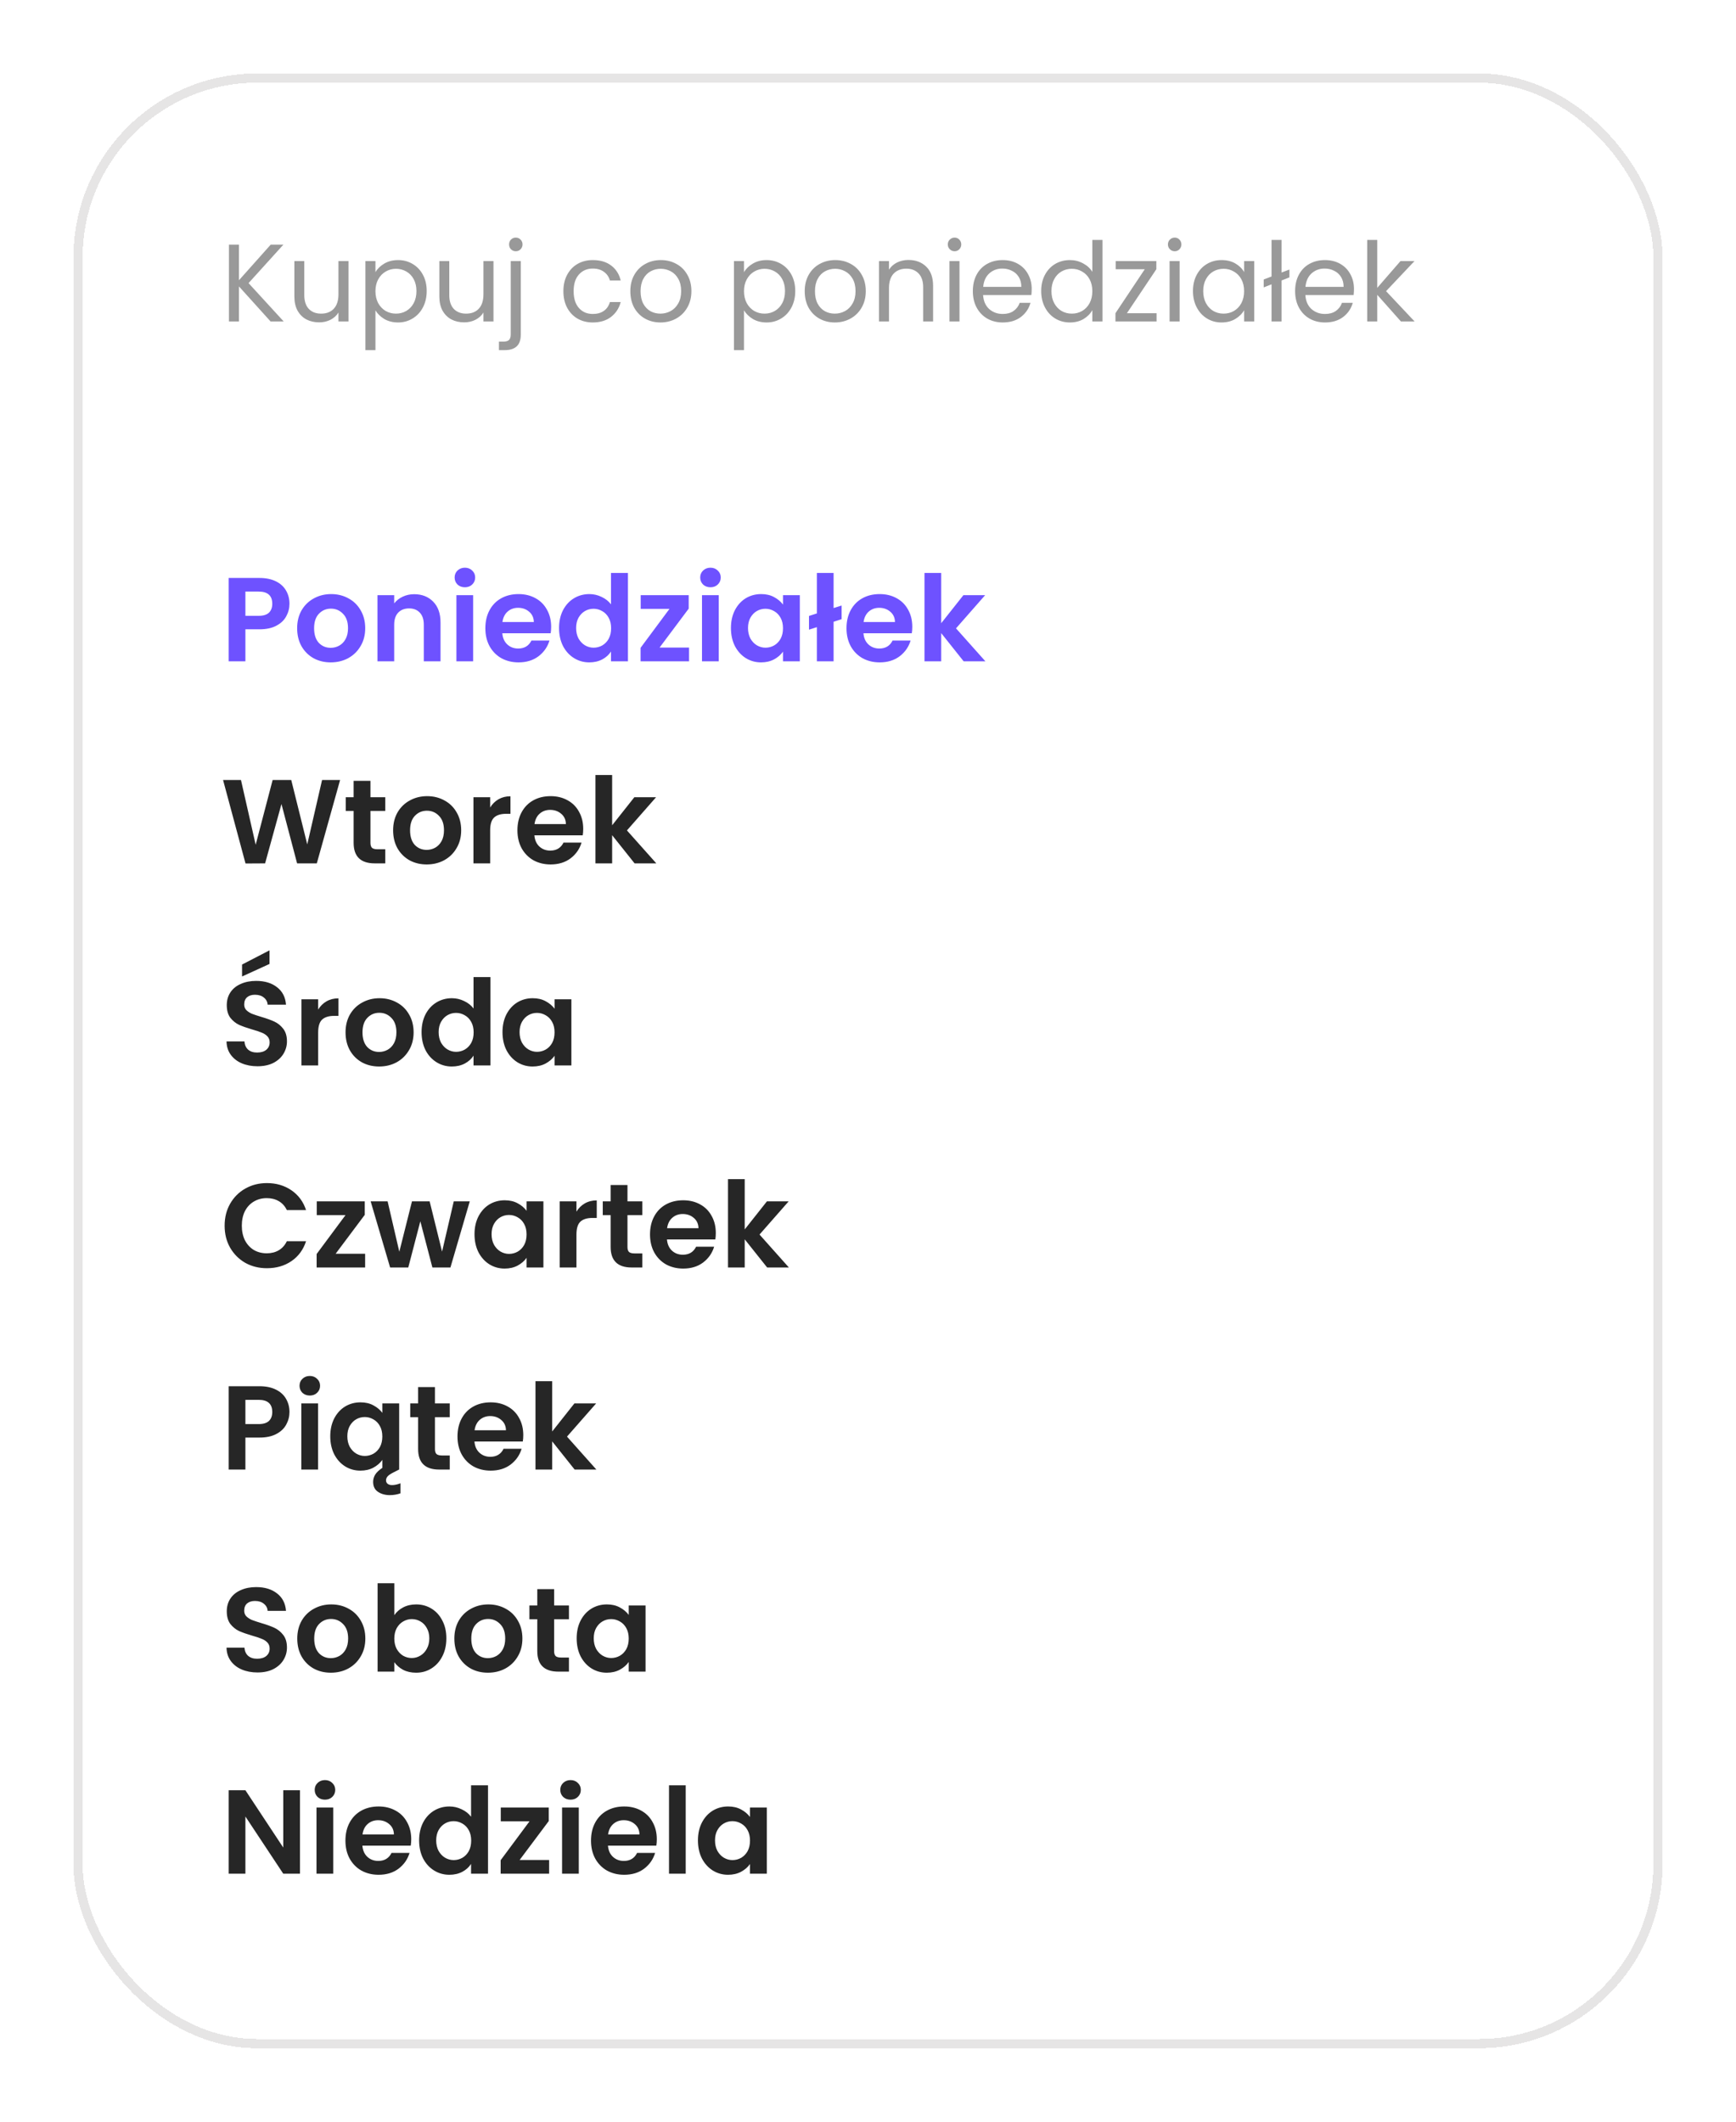 <svg width="189" height="231" viewBox="0 0 189 231" fill="none" xmlns="http://www.w3.org/2000/svg">
<g filter="url(#filter0_d_7185_21671)">
<rect x="8" y="4" width="173" height="215" rx="20" fill="white" shape-rendering="crispEdges"/>
<rect x="8.5" y="4.5" width="172" height="214" rx="19.5" stroke="#E6E5E5" shape-rendering="crispEdges"/>
<path d="M29.46 31L26.016 27.184V31H24.924V22.636H26.016V26.512L29.472 22.636H30.852L27.06 26.824L30.888 31H29.46ZM37.94 24.424V31H36.848V30.028C36.64 30.364 36.348 30.628 35.972 30.82C35.604 31.004 35.196 31.096 34.748 31.096C34.236 31.096 33.776 30.992 33.368 30.784C32.96 30.568 32.636 30.248 32.396 29.824C32.164 29.4 32.048 28.884 32.048 28.276V24.424H33.128V28.132C33.128 28.78 33.292 29.28 33.62 29.632C33.948 29.976 34.396 30.148 34.964 30.148C35.548 30.148 36.008 29.968 36.344 29.608C36.68 29.248 36.848 28.724 36.848 28.036V24.424H37.94ZM40.875 25.636C41.091 25.26 41.411 24.948 41.835 24.7C42.267 24.444 42.767 24.316 43.335 24.316C43.919 24.316 44.447 24.456 44.919 24.736C45.399 25.016 45.775 25.412 46.047 25.924C46.319 26.428 46.455 27.016 46.455 27.688C46.455 28.352 46.319 28.944 46.047 29.464C45.775 29.984 45.399 30.388 44.919 30.676C44.447 30.964 43.919 31.108 43.335 31.108C42.775 31.108 42.279 30.984 41.847 30.736C41.423 30.48 41.099 30.164 40.875 29.788V34.12H39.783V24.424H40.875V25.636ZM45.339 27.688C45.339 27.192 45.239 26.76 45.039 26.392C44.839 26.024 44.567 25.744 44.223 25.552C43.887 25.36 43.515 25.264 43.107 25.264C42.707 25.264 42.335 25.364 41.991 25.564C41.655 25.756 41.383 26.04 41.175 26.416C40.975 26.784 40.875 27.212 40.875 27.7C40.875 28.196 40.975 28.632 41.175 29.008C41.383 29.376 41.655 29.66 41.991 29.86C42.335 30.052 42.707 30.148 43.107 30.148C43.515 30.148 43.887 30.052 44.223 29.86C44.567 29.66 44.839 29.376 45.039 29.008C45.239 28.632 45.339 28.192 45.339 27.688ZM53.725 24.424V31H52.633V30.028C52.425 30.364 52.133 30.628 51.757 30.82C51.389 31.004 50.981 31.096 50.533 31.096C50.021 31.096 49.561 30.992 49.153 30.784C48.745 30.568 48.421 30.248 48.181 29.824C47.949 29.4 47.833 28.884 47.833 28.276V24.424H48.913V28.132C48.913 28.78 49.077 29.28 49.405 29.632C49.733 29.976 50.181 30.148 50.749 30.148C51.333 30.148 51.793 29.968 52.129 29.608C52.465 29.248 52.633 28.724 52.633 28.036V24.424H53.725ZM56.157 23.356C55.949 23.356 55.773 23.284 55.629 23.14C55.492 22.996 55.425 22.82 55.425 22.612C55.425 22.404 55.492 22.228 55.629 22.084C55.773 21.94 55.949 21.868 56.157 21.868C56.364 21.868 56.536 21.94 56.672 22.084C56.816 22.228 56.889 22.404 56.889 22.612C56.889 22.82 56.816 22.996 56.672 23.14C56.536 23.284 56.364 23.356 56.157 23.356ZM56.697 32.428C56.697 33.012 56.548 33.44 56.252 33.712C55.956 33.984 55.525 34.12 54.956 34.12H54.321V33.196H54.776C55.081 33.196 55.292 33.136 55.413 33.016C55.541 32.896 55.605 32.692 55.605 32.404V24.424H56.697V32.428ZM61.336 27.7C61.336 27.02 61.472 26.428 61.744 25.924C62.016 25.412 62.392 25.016 62.872 24.736C63.36 24.456 63.916 24.316 64.54 24.316C65.348 24.316 66.012 24.512 66.532 24.904C67.06 25.296 67.408 25.84 67.576 26.536H66.4C66.288 26.136 66.068 25.82 65.74 25.588C65.42 25.356 65.02 25.24 64.54 25.24C63.916 25.24 63.412 25.456 63.028 25.888C62.644 26.312 62.452 26.916 62.452 27.7C62.452 28.492 62.644 29.104 63.028 29.536C63.412 29.968 63.916 30.184 64.54 30.184C65.02 30.184 65.42 30.072 65.74 29.848C66.06 29.624 66.28 29.304 66.4 28.888H67.576C67.4 29.56 67.048 30.1 66.52 30.508C65.992 30.908 65.332 31.108 64.54 31.108C63.916 31.108 63.36 30.968 62.872 30.688C62.392 30.408 62.016 30.012 61.744 29.5C61.472 28.988 61.336 28.388 61.336 27.7ZM71.901 31.108C71.285 31.108 70.725 30.968 70.221 30.688C69.725 30.408 69.333 30.012 69.045 29.5C68.765 28.98 68.625 28.38 68.625 27.7C68.625 27.028 68.769 26.436 69.057 25.924C69.353 25.404 69.753 25.008 70.257 24.736C70.761 24.456 71.325 24.316 71.949 24.316C72.573 24.316 73.137 24.456 73.641 24.736C74.145 25.008 74.541 25.4 74.829 25.912C75.125 26.424 75.273 27.02 75.273 27.7C75.273 28.38 75.121 28.98 74.817 29.5C74.521 30.012 74.117 30.408 73.605 30.688C73.093 30.968 72.525 31.108 71.901 31.108ZM71.901 30.148C72.293 30.148 72.661 30.056 73.005 29.872C73.349 29.688 73.625 29.412 73.833 29.044C74.049 28.676 74.157 28.228 74.157 27.7C74.157 27.172 74.053 26.724 73.845 26.356C73.637 25.988 73.365 25.716 73.029 25.54C72.693 25.356 72.329 25.264 71.937 25.264C71.537 25.264 71.169 25.356 70.833 25.54C70.505 25.716 70.241 25.988 70.041 26.356C69.841 26.724 69.741 27.172 69.741 27.7C69.741 28.236 69.837 28.688 70.029 29.056C70.229 29.424 70.493 29.7 70.821 29.884C71.149 30.06 71.509 30.148 71.901 30.148ZM81 25.636C81.216 25.26 81.536 24.948 81.96 24.7C82.392 24.444 82.892 24.316 83.46 24.316C84.044 24.316 84.572 24.456 85.044 24.736C85.524 25.016 85.9 25.412 86.172 25.924C86.444 26.428 86.58 27.016 86.58 27.688C86.58 28.352 86.444 28.944 86.172 29.464C85.9 29.984 85.524 30.388 85.044 30.676C84.572 30.964 84.044 31.108 83.46 31.108C82.9 31.108 82.404 30.984 81.972 30.736C81.548 30.48 81.224 30.164 81 29.788V34.12H79.908V24.424H81V25.636ZM85.464 27.688C85.464 27.192 85.364 26.76 85.164 26.392C84.964 26.024 84.692 25.744 84.348 25.552C84.012 25.36 83.64 25.264 83.232 25.264C82.832 25.264 82.46 25.364 82.116 25.564C81.78 25.756 81.508 26.04 81.3 26.416C81.1 26.784 81 27.212 81 27.7C81 28.196 81.1 28.632 81.3 29.008C81.508 29.376 81.78 29.66 82.116 29.86C82.46 30.052 82.832 30.148 83.232 30.148C83.64 30.148 84.012 30.052 84.348 29.86C84.692 29.66 84.964 29.376 85.164 29.008C85.364 28.632 85.464 28.192 85.464 27.688ZM90.886 31.108C90.27 31.108 89.71 30.968 89.206 30.688C88.71 30.408 88.318 30.012 88.03 29.5C87.75 28.98 87.61 28.38 87.61 27.7C87.61 27.028 87.754 26.436 88.042 25.924C88.338 25.404 88.738 25.008 89.242 24.736C89.746 24.456 90.31 24.316 90.934 24.316C91.558 24.316 92.122 24.456 92.626 24.736C93.13 25.008 93.526 25.4 93.814 25.912C94.11 26.424 94.258 27.02 94.258 27.7C94.258 28.38 94.106 28.98 93.802 29.5C93.506 30.012 93.102 30.408 92.59 30.688C92.078 30.968 91.51 31.108 90.886 31.108ZM90.886 30.148C91.278 30.148 91.646 30.056 91.99 29.872C92.334 29.688 92.61 29.412 92.818 29.044C93.034 28.676 93.142 28.228 93.142 27.7C93.142 27.172 93.038 26.724 92.83 26.356C92.622 25.988 92.35 25.716 92.014 25.54C91.678 25.356 91.314 25.264 90.922 25.264C90.522 25.264 90.154 25.356 89.818 25.54C89.49 25.716 89.226 25.988 89.026 26.356C88.826 26.724 88.726 27.172 88.726 27.7C88.726 28.236 88.822 28.688 89.014 29.056C89.214 29.424 89.478 29.7 89.806 29.884C90.134 30.06 90.494 30.148 90.886 30.148ZM98.897 24.304C99.698 24.304 100.346 24.548 100.842 25.036C101.338 25.516 101.586 26.212 101.586 27.124V31H100.506V27.28C100.506 26.624 100.342 26.124 100.014 25.78C99.686 25.428 99.237 25.252 98.669 25.252C98.094 25.252 97.633 25.432 97.29 25.792C96.954 26.152 96.785 26.676 96.785 27.364V31H95.694V24.424H96.785V25.36C97.001 25.024 97.293 24.764 97.662 24.58C98.037 24.396 98.45 24.304 98.897 24.304ZM103.933 23.356C103.725 23.356 103.549 23.284 103.405 23.14C103.261 22.996 103.189 22.82 103.189 22.612C103.189 22.404 103.261 22.228 103.405 22.084C103.549 21.94 103.725 21.868 103.933 21.868C104.133 21.868 104.301 21.94 104.437 22.084C104.581 22.228 104.653 22.404 104.653 22.612C104.653 22.82 104.581 22.996 104.437 23.14C104.301 23.284 104.133 23.356 103.933 23.356ZM104.461 24.424V31H103.369V24.424H104.461ZM112.322 27.46C112.322 27.668 112.31 27.888 112.286 28.12H107.03C107.07 28.768 107.29 29.276 107.69 29.644C108.098 30.004 108.59 30.184 109.166 30.184C109.638 30.184 110.03 30.076 110.342 29.86C110.662 29.636 110.886 29.34 111.014 28.972H112.19C112.014 29.604 111.662 30.12 111.134 30.52C110.606 30.912 109.95 31.108 109.166 31.108C108.542 31.108 107.982 30.968 107.486 30.688C106.998 30.408 106.614 30.012 106.334 29.5C106.054 28.98 105.914 28.38 105.914 27.7C105.914 27.02 106.05 26.424 106.322 25.912C106.594 25.4 106.974 25.008 107.462 24.736C107.958 24.456 108.526 24.316 109.166 24.316C109.79 24.316 110.342 24.452 110.822 24.724C111.302 24.996 111.67 25.372 111.926 25.852C112.19 26.324 112.322 26.86 112.322 27.46ZM111.194 27.232C111.194 26.816 111.102 26.46 110.918 26.164C110.734 25.86 110.482 25.632 110.162 25.48C109.85 25.32 109.502 25.24 109.118 25.24C108.566 25.24 108.094 25.416 107.702 25.768C107.318 26.12 107.098 26.608 107.042 27.232H111.194ZM113.356 27.688C113.356 27.016 113.492 26.428 113.764 25.924C114.036 25.412 114.408 25.016 114.88 24.736C115.36 24.456 115.896 24.316 116.488 24.316C117 24.316 117.476 24.436 117.916 24.676C118.356 24.908 118.692 25.216 118.924 25.6V22.12H120.028V31H118.924V29.764C118.708 30.156 118.388 30.48 117.964 30.736C117.54 30.984 117.044 31.108 116.476 31.108C115.892 31.108 115.36 30.964 114.88 30.676C114.408 30.388 114.036 29.984 113.764 29.464C113.492 28.944 113.356 28.352 113.356 27.688ZM118.924 27.7C118.924 27.204 118.824 26.772 118.624 26.404C118.424 26.036 118.152 25.756 117.808 25.564C117.472 25.364 117.1 25.264 116.692 25.264C116.284 25.264 115.912 25.36 115.576 25.552C115.24 25.744 114.972 26.024 114.772 26.392C114.572 26.76 114.472 27.192 114.472 27.688C114.472 28.192 114.572 28.632 114.772 29.008C114.972 29.376 115.24 29.66 115.576 29.86C115.912 30.052 116.284 30.148 116.692 30.148C117.1 30.148 117.472 30.052 117.808 29.86C118.152 29.66 118.424 29.376 118.624 29.008C118.824 28.632 118.924 28.196 118.924 27.7ZM122.689 30.1H125.917V31H121.441V30.1L124.633 25.312H121.465V24.424H125.893V25.312L122.689 30.1ZM127.898 23.356C127.69 23.356 127.514 23.284 127.37 23.14C127.226 22.996 127.154 22.82 127.154 22.612C127.154 22.404 127.226 22.228 127.37 22.084C127.514 21.94 127.69 21.868 127.898 21.868C128.098 21.868 128.266 21.94 128.402 22.084C128.546 22.228 128.618 22.404 128.618 22.612C128.618 22.82 128.546 22.996 128.402 23.14C128.266 23.284 128.098 23.356 127.898 23.356ZM128.426 24.424V31H127.334V24.424H128.426ZM129.879 27.688C129.879 27.016 130.015 26.428 130.287 25.924C130.559 25.412 130.931 25.016 131.403 24.736C131.883 24.456 132.415 24.316 132.999 24.316C133.575 24.316 134.075 24.44 134.499 24.688C134.923 24.936 135.239 25.248 135.447 25.624V24.424H136.551V31H135.447V29.776C135.231 30.16 134.907 30.48 134.475 30.736C134.051 30.984 133.555 31.108 132.987 31.108C132.403 31.108 131.875 30.964 131.403 30.676C130.931 30.388 130.559 29.984 130.287 29.464C130.015 28.944 129.879 28.352 129.879 27.688ZM135.447 27.7C135.447 27.204 135.347 26.772 135.147 26.404C134.947 26.036 134.675 25.756 134.331 25.564C133.995 25.364 133.623 25.264 133.215 25.264C132.807 25.264 132.435 25.36 132.099 25.552C131.763 25.744 131.495 26.024 131.295 26.392C131.095 26.76 130.995 27.192 130.995 27.688C130.995 28.192 131.095 28.632 131.295 29.008C131.495 29.376 131.763 29.66 132.099 29.86C132.435 30.052 132.807 30.148 133.215 30.148C133.623 30.148 133.995 30.052 134.331 29.86C134.675 29.66 134.947 29.376 135.147 29.008C135.347 28.632 135.447 28.196 135.447 27.7ZM140.377 26.2L139.525 26.536V31H138.433V26.956L137.581 27.292V26.428L138.433 26.104V22.12H139.525V25.672L140.377 25.348V26.2ZM147.408 27.46C147.408 27.668 147.396 27.888 147.372 28.12H142.116C142.156 28.768 142.376 29.276 142.776 29.644C143.184 30.004 143.676 30.184 144.252 30.184C144.724 30.184 145.116 30.076 145.428 29.86C145.748 29.636 145.972 29.34 146.1 28.972H147.276C147.1 29.604 146.748 30.12 146.22 30.52C145.692 30.912 145.036 31.108 144.252 31.108C143.628 31.108 143.068 30.968 142.572 30.688C142.084 30.408 141.7 30.012 141.42 29.5C141.14 28.98 141 28.38 141 27.7C141 27.02 141.136 26.424 141.408 25.912C141.68 25.4 142.06 25.008 142.548 24.736C143.044 24.456 143.612 24.316 144.252 24.316C144.876 24.316 145.428 24.452 145.908 24.724C146.388 24.996 146.756 25.372 147.012 25.852C147.276 26.324 147.408 26.86 147.408 27.46ZM146.28 27.232C146.28 26.816 146.188 26.46 146.004 26.164C145.82 25.86 145.568 25.632 145.248 25.48C144.936 25.32 144.588 25.24 144.204 25.24C143.652 25.24 143.18 25.416 142.788 25.768C142.404 26.12 142.184 26.608 142.128 27.232H146.28ZM152.522 31L149.942 28.096V31H148.85V22.12H149.942V27.34L152.474 24.424H153.998L150.902 27.7L154.01 31H152.522Z" fill="#999999"/>
<path d="M31.514 61.734C31.514 62.219 31.397 62.674 31.163 63.099C30.938 63.524 30.578 63.866 30.084 64.126C29.599 64.386 28.983 64.516 28.238 64.516H26.717V68H24.897V58.926H28.238C28.94 58.926 29.538 59.047 30.032 59.29C30.526 59.533 30.894 59.866 31.137 60.291C31.388 60.716 31.514 61.197 31.514 61.734ZM28.16 63.047C28.663 63.047 29.035 62.934 29.278 62.709C29.521 62.475 29.642 62.15 29.642 61.734C29.642 60.85 29.148 60.408 28.16 60.408H26.717V63.047H28.16ZM36.004 68.117C35.311 68.117 34.687 67.965 34.132 67.662C33.578 67.35 33.14 66.912 32.819 66.349C32.507 65.786 32.351 65.136 32.351 64.399C32.351 63.662 32.511 63.012 32.832 62.449C33.161 61.886 33.608 61.452 34.171 61.149C34.734 60.837 35.363 60.681 36.056 60.681C36.749 60.681 37.378 60.837 37.941 61.149C38.505 61.452 38.947 61.886 39.267 62.449C39.596 63.012 39.761 63.662 39.761 64.399C39.761 65.136 39.592 65.786 39.254 66.349C38.925 66.912 38.474 67.35 37.902 67.662C37.339 67.965 36.706 68.117 36.004 68.117ZM36.004 66.531C36.334 66.531 36.641 66.453 36.927 66.297C37.222 66.132 37.456 65.89 37.629 65.569C37.803 65.248 37.889 64.858 37.889 64.399C37.889 63.714 37.707 63.19 37.343 62.826C36.988 62.453 36.55 62.267 36.03 62.267C35.51 62.267 35.072 62.453 34.717 62.826C34.37 63.19 34.197 63.714 34.197 64.399C34.197 65.084 34.366 65.612 34.704 65.985C35.051 66.349 35.484 66.531 36.004 66.531ZM45.087 60.694C45.945 60.694 46.639 60.967 47.167 61.513C47.696 62.05 47.96 62.804 47.96 63.775V68H46.14V64.022C46.14 63.45 45.997 63.012 45.711 62.709C45.425 62.397 45.035 62.241 44.541 62.241C44.039 62.241 43.64 62.397 43.345 62.709C43.059 63.012 42.916 63.45 42.916 64.022V68H41.096V60.798H42.916V61.695C43.159 61.383 43.467 61.14 43.839 60.967C44.221 60.785 44.637 60.694 45.087 60.694ZM50.614 59.94C50.293 59.94 50.025 59.84 49.808 59.641C49.6 59.433 49.496 59.177 49.496 58.874C49.496 58.571 49.6 58.319 49.808 58.12C50.025 57.912 50.293 57.808 50.614 57.808C50.935 57.808 51.199 57.912 51.407 58.12C51.624 58.319 51.732 58.571 51.732 58.874C51.732 59.177 51.624 59.433 51.407 59.641C51.199 59.84 50.935 59.94 50.614 59.94ZM51.511 60.798V68H49.691V60.798H51.511ZM60.004 64.243C60.004 64.503 59.987 64.737 59.952 64.945H54.687C54.73 65.465 54.912 65.872 55.233 66.167C55.554 66.462 55.948 66.609 56.416 66.609C57.092 66.609 57.573 66.319 57.859 65.738H59.822C59.614 66.431 59.215 67.003 58.626 67.454C58.037 67.896 57.313 68.117 56.455 68.117C55.762 68.117 55.138 67.965 54.583 67.662C54.037 67.35 53.608 66.912 53.296 66.349C52.993 65.786 52.841 65.136 52.841 64.399C52.841 63.654 52.993 62.999 53.296 62.436C53.599 61.873 54.024 61.439 54.57 61.136C55.116 60.833 55.744 60.681 56.455 60.681C57.14 60.681 57.751 60.828 58.288 61.123C58.834 61.418 59.254 61.838 59.549 62.384C59.852 62.921 60.004 63.541 60.004 64.243ZM58.119 63.723C58.11 63.255 57.941 62.882 57.612 62.605C57.283 62.319 56.88 62.176 56.403 62.176C55.952 62.176 55.571 62.315 55.259 62.592C54.956 62.861 54.769 63.238 54.7 63.723H58.119ZM60.864 64.373C60.864 63.645 61.008 62.999 61.294 62.436C61.588 61.873 61.987 61.439 62.489 61.136C62.992 60.833 63.551 60.681 64.166 60.681C64.635 60.681 65.081 60.785 65.505 60.993C65.93 61.192 66.268 61.461 66.519 61.799V58.38H68.365V68H66.519V66.934C66.294 67.289 65.978 67.575 65.57 67.792C65.163 68.009 64.691 68.117 64.153 68.117C63.547 68.117 62.992 67.961 62.489 67.649C61.987 67.337 61.588 66.899 61.294 66.336C61.008 65.764 60.864 65.11 60.864 64.373ZM66.532 64.399C66.532 63.957 66.446 63.58 66.272 63.268C66.099 62.947 65.865 62.705 65.57 62.54C65.276 62.367 64.96 62.28 64.621 62.28C64.284 62.28 63.971 62.362 63.685 62.527C63.4 62.692 63.166 62.934 62.983 63.255C62.81 63.567 62.724 63.94 62.724 64.373C62.724 64.806 62.81 65.188 62.983 65.517C63.166 65.838 63.4 66.085 63.685 66.258C63.98 66.431 64.292 66.518 64.621 66.518C64.96 66.518 65.276 66.436 65.57 66.271C65.865 66.098 66.099 65.855 66.272 65.543C66.446 65.222 66.532 64.841 66.532 64.399ZM71.807 66.505H75.018V68H69.74V66.531L72.886 62.293H69.753V60.798H74.979V62.267L71.807 66.505ZM77.35 59.94C77.03 59.94 76.761 59.84 76.544 59.641C76.336 59.433 76.232 59.177 76.232 58.874C76.232 58.571 76.336 58.319 76.544 58.12C76.761 57.912 77.03 57.808 77.35 57.808C77.671 57.808 77.935 57.912 78.143 58.12C78.36 58.319 78.468 58.571 78.468 58.874C78.468 59.177 78.36 59.433 78.143 59.641C77.935 59.84 77.671 59.94 77.35 59.94ZM78.247 60.798V68H76.427V60.798H78.247ZM79.577 64.373C79.577 63.645 79.72 62.999 80.006 62.436C80.301 61.873 80.695 61.439 81.189 61.136C81.692 60.833 82.251 60.681 82.866 60.681C83.404 60.681 83.872 60.789 84.27 61.006C84.678 61.223 85.003 61.496 85.245 61.825V60.798H87.078V68H85.245V66.947C85.011 67.285 84.686 67.567 84.27 67.792C83.863 68.009 83.391 68.117 82.853 68.117C82.247 68.117 81.692 67.961 81.189 67.649C80.695 67.337 80.301 66.899 80.006 66.336C79.72 65.764 79.577 65.11 79.577 64.373ZM85.245 64.399C85.245 63.957 85.159 63.58 84.985 63.268C84.812 62.947 84.578 62.705 84.283 62.54C83.989 62.367 83.672 62.28 83.334 62.28C82.996 62.28 82.684 62.362 82.398 62.527C82.112 62.692 81.878 62.934 81.696 63.255C81.523 63.567 81.436 63.94 81.436 64.373C81.436 64.806 81.523 65.188 81.696 65.517C81.878 65.838 82.112 66.085 82.398 66.258C82.693 66.431 83.005 66.518 83.334 66.518C83.672 66.518 83.989 66.436 84.283 66.271C84.578 66.098 84.812 65.855 84.985 65.543C85.159 65.222 85.245 64.841 85.245 64.399ZM91.625 63.411L90.754 63.697V68H88.934V64.282L88.076 64.555V63.06L88.934 62.787V58.38H90.754V62.202L91.625 61.929V63.411ZM99.322 64.243C99.322 64.503 99.304 64.737 99.269 64.945H94.004C94.048 65.465 94.23 65.872 94.55 66.167C94.871 66.462 95.266 66.609 95.734 66.609C96.409 66.609 96.891 66.319 97.177 65.738H99.139C98.931 66.431 98.533 67.003 97.944 67.454C97.354 67.896 96.63 68.117 95.772 68.117C95.079 68.117 94.455 67.965 93.9 67.662C93.355 67.35 92.925 66.912 92.614 66.349C92.31 65.786 92.159 65.136 92.159 64.399C92.159 63.654 92.31 62.999 92.614 62.436C92.917 61.873 93.341 61.439 93.888 61.136C94.433 60.833 95.062 60.681 95.772 60.681C96.457 60.681 97.068 60.828 97.606 61.123C98.151 61.418 98.572 61.838 98.867 62.384C99.17 62.921 99.322 63.541 99.322 64.243ZM97.436 63.723C97.428 63.255 97.259 62.882 96.93 62.605C96.6 62.319 96.197 62.176 95.721 62.176C95.27 62.176 94.888 62.315 94.576 62.592C94.273 62.861 94.087 63.238 94.017 63.723H97.436ZM104.914 68L102.47 64.932V68H100.65V58.38H102.47V63.853L104.888 60.798H107.254L104.082 64.412L107.28 68H104.914Z" fill="#6E52FF"/>
<path d="M37.026 80.926L34.491 90H32.346L30.643 83.539L28.862 90L26.73 90.013L24.286 80.926H26.236L27.835 87.972L29.681 80.926H31.709L33.451 87.933L35.063 80.926H37.026ZM40.333 84.293V87.777C40.333 88.02 40.39 88.197 40.502 88.31C40.624 88.414 40.823 88.466 41.1 88.466H41.945V90H40.801C39.267 90 38.5 89.255 38.5 87.764V84.293H37.642V82.798H38.5V81.017H40.333V82.798H41.945V84.293H40.333ZM46.452 90.117C45.759 90.117 45.135 89.965 44.58 89.662C44.026 89.35 43.588 88.912 43.267 88.349C42.955 87.786 42.799 87.136 42.799 86.399C42.799 85.662 42.96 85.012 43.28 84.449C43.61 83.886 44.056 83.452 44.619 83.149C45.183 82.837 45.811 82.681 46.504 82.681C47.198 82.681 47.826 82.837 48.389 83.149C48.953 83.452 49.395 83.886 49.715 84.449C50.045 85.012 50.209 85.662 50.209 86.399C50.209 87.136 50.04 87.786 49.702 88.349C49.373 88.912 48.922 89.35 48.35 89.662C47.787 89.965 47.154 90.117 46.452 90.117ZM46.452 88.531C46.782 88.531 47.089 88.453 47.375 88.297C47.67 88.132 47.904 87.89 48.077 87.569C48.251 87.248 48.337 86.858 48.337 86.399C48.337 85.714 48.155 85.19 47.791 84.826C47.436 84.453 46.998 84.267 46.478 84.267C45.958 84.267 45.521 84.453 45.165 84.826C44.819 85.19 44.645 85.714 44.645 86.399C44.645 87.084 44.814 87.612 45.152 87.985C45.499 88.349 45.932 88.531 46.452 88.531ZM53.364 83.916C53.599 83.535 53.902 83.236 54.275 83.019C54.656 82.802 55.089 82.694 55.575 82.694V84.605H55.093C54.522 84.605 54.088 84.739 53.794 85.008C53.508 85.277 53.364 85.745 53.364 86.412V90H51.544V82.798H53.364V83.916ZM63.495 86.243C63.495 86.503 63.478 86.737 63.443 86.945H58.178C58.222 87.465 58.404 87.872 58.724 88.167C59.045 88.462 59.439 88.609 59.907 88.609C60.583 88.609 61.064 88.319 61.35 87.738H63.313C63.105 88.431 62.707 89.003 62.117 89.454C61.528 89.896 60.804 90.117 59.946 90.117C59.253 90.117 58.629 89.965 58.074 89.662C57.528 89.35 57.099 88.912 56.787 88.349C56.484 87.786 56.332 87.136 56.332 86.399C56.332 85.654 56.484 84.999 56.787 84.436C57.091 83.873 57.515 83.439 58.061 83.136C58.607 82.833 59.236 82.681 59.946 82.681C60.631 82.681 61.242 82.828 61.779 83.123C62.325 83.418 62.746 83.838 63.04 84.384C63.344 84.921 63.495 85.541 63.495 86.243ZM61.61 85.723C61.602 85.255 61.433 84.882 61.103 84.605C60.774 84.319 60.371 84.176 59.894 84.176C59.444 84.176 59.062 84.315 58.75 84.592C58.447 84.861 58.261 85.238 58.191 85.723H61.61ZM69.088 90L66.644 86.932V90H64.824V80.38H66.644V85.853L69.062 82.798H71.428L68.256 86.412L71.454 90H69.088Z" fill="#262626"/>
<path d="M28.03 112.091C27.397 112.091 26.825 111.983 26.314 111.766C25.811 111.549 25.413 111.237 25.118 110.83C24.823 110.423 24.672 109.942 24.663 109.387H26.613C26.639 109.76 26.769 110.054 27.003 110.271C27.246 110.488 27.575 110.596 27.991 110.596C28.416 110.596 28.749 110.496 28.992 110.297C29.235 110.089 29.356 109.82 29.356 109.491C29.356 109.222 29.274 109.001 29.109 108.828C28.944 108.655 28.736 108.52 28.485 108.425C28.242 108.321 27.904 108.208 27.471 108.087C26.882 107.914 26.401 107.745 26.028 107.58C25.664 107.407 25.348 107.151 25.079 106.813C24.819 106.466 24.689 106.007 24.689 105.435C24.689 104.898 24.823 104.43 25.092 104.031C25.361 103.632 25.738 103.329 26.223 103.121C26.708 102.904 27.263 102.796 27.887 102.796C28.823 102.796 29.581 103.026 30.162 103.485C30.751 103.936 31.076 104.568 31.137 105.383H29.135C29.118 105.071 28.983 104.815 28.732 104.616C28.489 104.408 28.164 104.304 27.757 104.304C27.402 104.304 27.116 104.395 26.899 104.577C26.691 104.759 26.587 105.023 26.587 105.37C26.587 105.613 26.665 105.816 26.821 105.981C26.986 106.137 27.185 106.267 27.419 106.371C27.662 106.466 28 106.579 28.433 106.709C29.022 106.882 29.503 107.056 29.876 107.229C30.249 107.402 30.569 107.662 30.838 108.009C31.107 108.356 31.241 108.811 31.241 109.374C31.241 109.859 31.115 110.31 30.864 110.726C30.613 111.142 30.244 111.476 29.759 111.727C29.274 111.97 28.697 112.091 28.03 112.091ZM29.343 100.95L26.353 102.315V101.015L29.343 99.468V100.95ZM34.639 105.916C34.873 105.535 35.176 105.236 35.549 105.019C35.93 104.802 36.364 104.694 36.849 104.694V106.605H36.368C35.796 106.605 35.362 106.739 35.068 107.008C34.782 107.277 34.639 107.745 34.639 108.412V112H32.819V104.798H34.639V105.916ZM41.273 112.117C40.579 112.117 39.955 111.965 39.401 111.662C38.846 111.35 38.408 110.912 38.088 110.349C37.776 109.786 37.62 109.136 37.62 108.399C37.62 107.662 37.78 107.012 38.101 106.449C38.43 105.886 38.876 105.452 39.44 105.149C40.003 104.837 40.631 104.681 41.325 104.681C42.018 104.681 42.646 104.837 43.21 105.149C43.773 105.452 44.215 105.886 44.536 106.449C44.865 107.012 45.03 107.662 45.03 108.399C45.03 109.136 44.861 109.786 44.523 110.349C44.193 110.912 43.743 111.35 43.171 111.662C42.607 111.965 41.975 112.117 41.273 112.117ZM41.273 110.531C41.602 110.531 41.91 110.453 42.196 110.297C42.49 110.132 42.724 109.89 42.898 109.569C43.071 109.248 43.158 108.858 43.158 108.399C43.158 107.714 42.976 107.19 42.612 106.826C42.256 106.453 41.819 106.267 41.299 106.267C40.779 106.267 40.341 106.453 39.986 106.826C39.639 107.19 39.466 107.714 39.466 108.399C39.466 109.084 39.635 109.612 39.973 109.985C40.319 110.349 40.753 110.531 41.273 110.531ZM45.897 108.373C45.897 107.645 46.04 106.999 46.326 106.436C46.62 105.873 47.019 105.439 47.522 105.136C48.024 104.833 48.583 104.681 49.199 104.681C49.667 104.681 50.113 104.785 50.538 104.993C50.962 105.192 51.3 105.461 51.552 105.799V102.38H53.398V112H51.552V110.934C51.326 111.289 51.01 111.575 50.603 111.792C50.195 112.009 49.723 112.117 49.186 112.117C48.579 112.117 48.024 111.961 47.522 111.649C47.019 111.337 46.62 110.899 46.326 110.336C46.04 109.764 45.897 109.11 45.897 108.373ZM51.565 108.399C51.565 107.957 51.478 107.58 51.305 107.268C51.131 106.947 50.897 106.705 50.603 106.54C50.308 106.367 49.992 106.28 49.654 106.28C49.316 106.28 49.004 106.362 48.718 106.527C48.432 106.692 48.198 106.934 48.016 107.255C47.842 107.567 47.756 107.94 47.756 108.373C47.756 108.806 47.842 109.188 48.016 109.517C48.198 109.838 48.432 110.085 48.718 110.258C49.012 110.431 49.324 110.518 49.654 110.518C49.992 110.518 50.308 110.436 50.603 110.271C50.897 110.098 51.131 109.855 51.305 109.543C51.478 109.222 51.565 108.841 51.565 108.399ZM54.707 108.373C54.707 107.645 54.85 106.999 55.136 106.436C55.431 105.873 55.825 105.439 56.319 105.136C56.822 104.833 57.381 104.681 57.996 104.681C58.534 104.681 59.002 104.789 59.4 105.006C59.808 105.223 60.133 105.496 60.375 105.825V104.798H62.208V112H60.375V110.947C60.141 111.285 59.816 111.567 59.4 111.792C58.993 112.009 58.521 112.117 57.983 112.117C57.377 112.117 56.822 111.961 56.319 111.649C55.825 111.337 55.431 110.899 55.136 110.336C54.85 109.764 54.707 109.11 54.707 108.373ZM60.375 108.399C60.375 107.957 60.289 107.58 60.115 107.268C59.942 106.947 59.708 106.705 59.413 106.54C59.119 106.367 58.802 106.28 58.464 106.28C58.126 106.28 57.814 106.362 57.528 106.527C57.242 106.692 57.008 106.934 56.826 107.255C56.653 107.567 56.566 107.94 56.566 108.373C56.566 108.806 56.653 109.188 56.826 109.517C57.008 109.838 57.242 110.085 57.528 110.258C57.823 110.431 58.135 110.518 58.464 110.518C58.802 110.518 59.119 110.436 59.413 110.271C59.708 110.098 59.942 109.855 60.115 109.543C60.289 109.222 60.375 108.841 60.375 108.399Z" fill="#262626"/>
<path d="M24.455 129.45C24.455 128.557 24.654 127.76 25.053 127.058C25.46 126.347 26.011 125.797 26.704 125.407C27.406 125.008 28.19 124.809 29.057 124.809C30.071 124.809 30.959 125.069 31.722 125.589C32.485 126.109 33.018 126.828 33.321 127.747H31.228C31.02 127.314 30.725 126.989 30.344 126.772C29.971 126.555 29.538 126.447 29.044 126.447C28.515 126.447 28.043 126.573 27.627 126.824C27.22 127.067 26.899 127.413 26.665 127.864C26.44 128.315 26.327 128.843 26.327 129.45C26.327 130.048 26.44 130.577 26.665 131.036C26.899 131.487 27.22 131.838 27.627 132.089C28.043 132.332 28.515 132.453 29.044 132.453C29.538 132.453 29.971 132.345 30.344 132.128C30.725 131.903 31.02 131.573 31.228 131.14H33.321C33.018 132.067 32.485 132.791 31.722 133.311C30.968 133.822 30.08 134.078 29.057 134.078C28.19 134.078 27.406 133.883 26.704 133.493C26.011 133.094 25.46 132.544 25.053 131.842C24.654 131.14 24.455 130.343 24.455 129.45ZM36.539 132.505H39.751V134H34.472V132.531L37.618 128.293H34.486V126.798H39.712V128.267L36.539 132.505ZM51.144 126.798L49.038 134H47.075L45.762 128.969L44.449 134H42.473L40.354 126.798H42.2L43.474 132.284L44.852 126.798H46.776L48.128 132.271L49.402 126.798H51.144ZM51.66 130.373C51.66 129.645 51.803 128.999 52.089 128.436C52.384 127.873 52.778 127.439 53.272 127.136C53.775 126.833 54.334 126.681 54.949 126.681C55.487 126.681 55.955 126.789 56.353 127.006C56.761 127.223 57.086 127.496 57.328 127.825V126.798H59.161V134H57.328V132.947C57.094 133.285 56.769 133.567 56.353 133.792C55.946 134.009 55.474 134.117 54.936 134.117C54.33 134.117 53.775 133.961 53.272 133.649C52.778 133.337 52.384 132.899 52.089 132.336C51.803 131.764 51.66 131.11 51.66 130.373ZM57.328 130.399C57.328 129.957 57.242 129.58 57.068 129.268C56.895 128.947 56.661 128.705 56.366 128.54C56.072 128.367 55.755 128.28 55.417 128.28C55.079 128.28 54.767 128.362 54.481 128.527C54.195 128.692 53.961 128.934 53.779 129.255C53.606 129.567 53.519 129.94 53.519 130.373C53.519 130.806 53.606 131.188 53.779 131.517C53.961 131.838 54.195 132.085 54.481 132.258C54.776 132.431 55.088 132.518 55.417 132.518C55.755 132.518 56.072 132.436 56.366 132.271C56.661 132.098 56.895 131.855 57.068 131.543C57.242 131.222 57.328 130.841 57.328 130.399ZM62.759 127.916C62.993 127.535 63.296 127.236 63.669 127.019C64.05 126.802 64.484 126.694 64.969 126.694V128.605H64.488C63.916 128.605 63.483 128.739 63.188 129.008C62.902 129.277 62.759 129.745 62.759 130.412V134H60.939V126.798H62.759V127.916ZM68.314 128.293V131.777C68.314 132.02 68.37 132.197 68.483 132.31C68.604 132.414 68.803 132.466 69.081 132.466H69.926V134H68.782C67.248 134 66.481 133.255 66.481 131.764V128.293H65.623V126.798H66.481V125.017H68.314V126.798H69.926V128.293H68.314ZM77.93 130.243C77.93 130.503 77.913 130.737 77.878 130.945H72.613C72.656 131.465 72.838 131.872 73.159 132.167C73.48 132.462 73.874 132.609 74.342 132.609C75.018 132.609 75.499 132.319 75.785 131.738H77.748C77.54 132.431 77.141 133.003 76.552 133.454C75.963 133.896 75.239 134.117 74.381 134.117C73.688 134.117 73.064 133.965 72.509 133.662C71.963 133.35 71.534 132.912 71.222 132.349C70.919 131.786 70.767 131.136 70.767 130.399C70.767 129.654 70.919 128.999 71.222 128.436C71.525 127.873 71.95 127.439 72.496 127.136C73.042 126.833 73.67 126.681 74.381 126.681C75.066 126.681 75.677 126.828 76.214 127.123C76.76 127.418 77.18 127.838 77.475 128.384C77.778 128.921 77.93 129.541 77.93 130.243ZM76.045 129.723C76.036 129.255 75.867 128.882 75.538 128.605C75.209 128.319 74.806 128.176 74.329 128.176C73.878 128.176 73.497 128.315 73.185 128.592C72.882 128.861 72.695 129.238 72.626 129.723H76.045ZM83.522 134L81.078 130.932V134H79.258V124.38H81.078V129.853L83.496 126.798H85.862L82.69 130.412L85.888 134H83.522Z" fill="#262626"/>
<path d="M31.514 149.734C31.514 150.219 31.397 150.674 31.163 151.099C30.938 151.524 30.578 151.866 30.084 152.126C29.599 152.386 28.983 152.516 28.238 152.516H26.717V156H24.897V146.926H28.238C28.94 146.926 29.538 147.047 30.032 147.29C30.526 147.533 30.894 147.866 31.137 148.291C31.388 148.716 31.514 149.197 31.514 149.734ZM28.16 151.047C28.663 151.047 29.035 150.934 29.278 150.709C29.521 150.475 29.642 150.15 29.642 149.734C29.642 148.85 29.148 148.408 28.16 148.408H26.717V151.047H28.16ZM33.729 147.94C33.408 147.94 33.14 147.84 32.923 147.641C32.715 147.433 32.611 147.177 32.611 146.874C32.611 146.571 32.715 146.319 32.923 146.12C33.14 145.912 33.408 145.808 33.729 145.808C34.05 145.808 34.314 145.912 34.522 146.12C34.739 146.319 34.847 146.571 34.847 146.874C34.847 147.177 34.739 147.433 34.522 147.641C34.314 147.84 34.05 147.94 33.729 147.94ZM34.626 148.798V156H32.806V148.798H34.626ZM42.677 157.69C42.955 157.69 43.262 157.625 43.6 157.495V158.587C43.228 158.717 42.842 158.782 42.443 158.782C41.932 158.782 41.499 158.661 41.143 158.418C40.797 158.184 40.623 157.824 40.623 157.339C40.623 157.053 40.701 156.784 40.857 156.533C41.013 156.29 41.269 156.052 41.624 155.818V154.947C41.39 155.285 41.065 155.567 40.649 155.792C40.242 156.009 39.77 156.117 39.232 156.117C38.626 156.117 38.071 155.961 37.568 155.649C37.074 155.337 36.68 154.899 36.385 154.336C36.099 153.764 35.956 153.11 35.956 152.373C35.956 151.645 36.099 150.999 36.385 150.436C36.68 149.873 37.074 149.439 37.568 149.136C38.071 148.833 38.63 148.681 39.245 148.681C39.783 148.681 40.251 148.789 40.649 149.006C41.057 149.223 41.382 149.496 41.624 149.825V148.798H43.457V156H43.444L42.833 156.312C42.539 156.459 42.331 156.598 42.209 156.728C42.088 156.867 42.027 157.014 42.027 157.17C42.027 157.326 42.084 157.452 42.196 157.547C42.318 157.642 42.478 157.69 42.677 157.69ZM39.713 154.518C40.051 154.518 40.368 154.436 40.662 154.271C40.957 154.098 41.191 153.855 41.364 153.543C41.538 153.222 41.624 152.841 41.624 152.399C41.624 151.957 41.538 151.58 41.364 151.268C41.191 150.947 40.957 150.705 40.662 150.54C40.368 150.367 40.051 150.28 39.713 150.28C39.375 150.28 39.063 150.362 38.777 150.527C38.491 150.692 38.257 150.934 38.075 151.255C37.902 151.567 37.815 151.94 37.815 152.373C37.815 152.806 37.902 153.188 38.075 153.517C38.257 153.838 38.491 154.085 38.777 154.258C39.072 154.431 39.384 154.518 39.713 154.518ZM47.354 150.293V153.777C47.354 154.02 47.41 154.197 47.523 154.31C47.644 154.414 47.844 154.466 48.121 154.466H48.966V156H47.822C46.288 156 45.521 155.255 45.521 153.764V150.293H44.663V148.798H45.521V147.017H47.354V148.798H48.966V150.293H47.354ZM56.97 152.243C56.97 152.503 56.953 152.737 56.918 152.945H51.653C51.696 153.465 51.878 153.872 52.199 154.167C52.52 154.462 52.914 154.609 53.382 154.609C54.058 154.609 54.539 154.319 54.825 153.738H56.788C56.58 154.431 56.181 155.003 55.592 155.454C55.003 155.896 54.279 156.117 53.421 156.117C52.728 156.117 52.104 155.965 51.549 155.662C51.003 155.35 50.574 154.912 50.262 154.349C49.959 153.786 49.807 153.136 49.807 152.399C49.807 151.654 49.959 150.999 50.262 150.436C50.565 149.873 50.99 149.439 51.536 149.136C52.082 148.833 52.71 148.681 53.421 148.681C54.106 148.681 54.717 148.828 55.254 149.123C55.8 149.418 56.22 149.838 56.515 150.384C56.818 150.921 56.97 151.541 56.97 152.243ZM55.085 151.723C55.076 151.255 54.907 150.882 54.578 150.605C54.249 150.319 53.846 150.176 53.369 150.176C52.918 150.176 52.537 150.315 52.225 150.592C51.922 150.861 51.735 151.238 51.666 151.723H55.085ZM62.562 156L60.118 152.932V156H58.298V146.38H60.118V151.853L62.536 148.798H64.902L61.73 152.412L64.928 156H62.562Z" fill="#262626"/>
<path d="M28.03 178.091C27.397 178.091 26.825 177.983 26.314 177.766C25.811 177.549 25.413 177.237 25.118 176.83C24.823 176.423 24.672 175.942 24.663 175.387H26.613C26.639 175.76 26.769 176.054 27.003 176.271C27.246 176.488 27.575 176.596 27.991 176.596C28.416 176.596 28.749 176.496 28.992 176.297C29.235 176.089 29.356 175.82 29.356 175.491C29.356 175.222 29.274 175.001 29.109 174.828C28.944 174.655 28.736 174.52 28.485 174.425C28.242 174.321 27.904 174.208 27.471 174.087C26.882 173.914 26.401 173.745 26.028 173.58C25.664 173.407 25.348 173.151 25.079 172.813C24.819 172.466 24.689 172.007 24.689 171.435C24.689 170.898 24.823 170.43 25.092 170.031C25.361 169.632 25.738 169.329 26.223 169.121C26.708 168.904 27.263 168.796 27.887 168.796C28.823 168.796 29.581 169.026 30.162 169.485C30.751 169.936 31.076 170.568 31.137 171.383H29.135C29.118 171.071 28.983 170.815 28.732 170.616C28.489 170.408 28.164 170.304 27.757 170.304C27.402 170.304 27.116 170.395 26.899 170.577C26.691 170.759 26.587 171.023 26.587 171.37C26.587 171.613 26.665 171.816 26.821 171.981C26.986 172.137 27.185 172.267 27.419 172.371C27.662 172.466 28 172.579 28.433 172.709C29.022 172.882 29.503 173.056 29.876 173.229C30.249 173.402 30.569 173.662 30.838 174.009C31.107 174.356 31.241 174.811 31.241 175.374C31.241 175.859 31.115 176.31 30.864 176.726C30.613 177.142 30.244 177.476 29.759 177.727C29.274 177.97 28.697 178.091 28.03 178.091ZM36.017 178.117C35.324 178.117 34.7 177.965 34.145 177.662C33.59 177.35 33.153 176.912 32.832 176.349C32.52 175.786 32.364 175.136 32.364 174.399C32.364 173.662 32.524 173.012 32.845 172.449C33.174 171.886 33.62 171.452 34.184 171.149C34.747 170.837 35.376 170.681 36.069 170.681C36.762 170.681 37.391 170.837 37.954 171.149C38.517 171.452 38.959 171.886 39.28 172.449C39.609 173.012 39.774 173.662 39.774 174.399C39.774 175.136 39.605 175.786 39.267 176.349C38.938 176.912 38.487 177.35 37.915 177.662C37.352 177.965 36.719 178.117 36.017 178.117ZM36.017 176.531C36.346 176.531 36.654 176.453 36.94 176.297C37.234 176.132 37.468 175.89 37.642 175.569C37.815 175.248 37.902 174.858 37.902 174.399C37.902 173.714 37.72 173.19 37.356 172.826C37.001 172.453 36.563 172.267 36.043 172.267C35.523 172.267 35.085 172.453 34.73 172.826C34.383 173.19 34.21 173.714 34.21 174.399C34.21 175.084 34.379 175.612 34.717 175.985C35.063 176.349 35.497 176.531 36.017 176.531ZM42.929 171.851C43.163 171.504 43.484 171.223 43.891 171.006C44.307 170.789 44.779 170.681 45.308 170.681C45.923 170.681 46.478 170.833 46.972 171.136C47.475 171.439 47.869 171.873 48.155 172.436C48.45 172.991 48.597 173.636 48.597 174.373C48.597 175.11 48.45 175.764 48.155 176.336C47.869 176.899 47.475 177.337 46.972 177.649C46.478 177.961 45.923 178.117 45.308 178.117C44.771 178.117 44.298 178.013 43.891 177.805C43.492 177.588 43.172 177.311 42.929 176.973V178H41.109V168.38H42.929V171.851ZM46.738 174.373C46.738 173.94 46.647 173.567 46.465 173.255C46.292 172.934 46.058 172.692 45.763 172.527C45.477 172.362 45.165 172.28 44.827 172.28C44.498 172.28 44.186 172.367 43.891 172.54C43.605 172.705 43.371 172.947 43.189 173.268C43.016 173.589 42.929 173.966 42.929 174.399C42.929 174.832 43.016 175.209 43.189 175.53C43.371 175.851 43.605 176.098 43.891 176.271C44.186 176.436 44.498 176.518 44.827 176.518C45.165 176.518 45.477 176.431 45.763 176.258C46.058 176.085 46.292 175.838 46.465 175.517C46.647 175.196 46.738 174.815 46.738 174.373ZM53.117 178.117C52.424 178.117 51.8 177.965 51.245 177.662C50.691 177.35 50.253 176.912 49.932 176.349C49.62 175.786 49.465 175.136 49.465 174.399C49.465 173.662 49.625 173.012 49.946 172.449C50.275 171.886 50.721 171.452 51.285 171.149C51.848 170.837 52.476 170.681 53.169 170.681C53.863 170.681 54.491 170.837 55.054 171.149C55.618 171.452 56.06 171.886 56.38 172.449C56.71 173.012 56.874 173.662 56.874 174.399C56.874 175.136 56.706 175.786 56.367 176.349C56.038 176.912 55.587 177.35 55.016 177.662C54.452 177.965 53.819 178.117 53.117 178.117ZM53.117 176.531C53.447 176.531 53.755 176.453 54.041 176.297C54.335 176.132 54.569 175.89 54.742 175.569C54.916 175.248 55.002 174.858 55.002 174.399C55.002 173.714 54.821 173.19 54.456 172.826C54.101 172.453 53.663 172.267 53.144 172.267C52.623 172.267 52.186 172.453 51.831 172.826C51.484 173.19 51.31 173.714 51.31 174.399C51.31 175.084 51.48 175.612 51.818 175.985C52.164 176.349 52.597 176.531 53.117 176.531ZM60.328 172.293V175.777C60.328 176.02 60.385 176.197 60.498 176.31C60.619 176.414 60.818 176.466 61.096 176.466H61.941V178H60.797C59.263 178 58.495 177.255 58.495 175.764V172.293H57.638V170.798H58.495V169.017H60.328V170.798H61.941V172.293H60.328ZM62.782 174.373C62.782 173.645 62.925 172.999 63.211 172.436C63.505 171.873 63.9 171.439 64.394 171.136C64.896 170.833 65.455 170.681 66.07 170.681C66.608 170.681 67.076 170.789 67.475 171.006C67.882 171.223 68.207 171.496 68.45 171.825V170.798H70.282V178H68.45V176.947C68.216 177.285 67.891 177.567 67.475 177.792C67.067 178.009 66.595 178.117 66.058 178.117C65.451 178.117 64.896 177.961 64.394 177.649C63.9 177.337 63.505 176.899 63.211 176.336C62.925 175.764 62.782 175.11 62.782 174.373ZM68.45 174.399C68.45 173.957 68.363 173.58 68.189 173.268C68.016 172.947 67.782 172.705 67.487 172.54C67.193 172.367 66.876 172.28 66.538 172.28C66.201 172.28 65.888 172.362 65.603 172.527C65.317 172.692 65.082 172.934 64.9 173.255C64.727 173.567 64.641 173.94 64.641 174.373C64.641 174.806 64.727 175.188 64.9 175.517C65.082 175.838 65.317 176.085 65.603 176.258C65.897 176.431 66.209 176.518 66.538 176.518C66.876 176.518 67.193 176.436 67.487 176.271C67.782 176.098 68.016 175.855 68.189 175.543C68.363 175.222 68.45 174.841 68.45 174.399Z" fill="#262626"/>
<path d="M32.658 200H30.838L26.717 193.773V200H24.897V190.913H26.717L30.838 197.153V190.913H32.658V200ZM35.38 191.94C35.059 191.94 34.79 191.84 34.574 191.641C34.366 191.433 34.262 191.177 34.262 190.874C34.262 190.571 34.366 190.319 34.574 190.12C34.79 189.912 35.059 189.808 35.38 189.808C35.7 189.808 35.965 189.912 36.173 190.12C36.389 190.319 36.498 190.571 36.498 190.874C36.498 191.177 36.389 191.433 36.173 191.641C35.965 191.84 35.7 191.94 35.38 191.94ZM36.277 192.798V200H34.457V192.798H36.277ZM44.77 196.243C44.77 196.503 44.752 196.737 44.718 196.945H39.453C39.496 197.465 39.678 197.872 39.999 198.167C40.319 198.462 40.714 198.609 41.182 198.609C41.858 198.609 42.339 198.319 42.625 197.738H44.588C44.38 198.431 43.981 199.003 43.392 199.454C42.802 199.896 42.079 200.117 41.221 200.117C40.527 200.117 39.903 199.965 39.349 199.662C38.803 199.35 38.374 198.912 38.062 198.349C37.758 197.786 37.607 197.136 37.607 196.399C37.607 195.654 37.758 194.999 38.062 194.436C38.365 193.873 38.79 193.439 39.336 193.136C39.882 192.833 40.51 192.681 41.221 192.681C41.905 192.681 42.516 192.828 43.054 193.123C43.6 193.418 44.02 193.838 44.315 194.384C44.618 194.921 44.77 195.541 44.77 196.243ZM42.885 195.723C42.876 195.255 42.707 194.882 42.378 194.605C42.048 194.319 41.645 194.176 41.169 194.176C40.718 194.176 40.337 194.315 40.025 194.592C39.721 194.861 39.535 195.238 39.466 195.723H42.885ZM45.63 196.373C45.63 195.645 45.773 194.999 46.059 194.436C46.354 193.873 46.752 193.439 47.255 193.136C47.758 192.833 48.317 192.681 48.932 192.681C49.4 192.681 49.846 192.785 50.271 192.993C50.696 193.192 51.034 193.461 51.285 193.799V190.38H53.131V200H51.285V198.934C51.06 199.289 50.743 199.575 50.336 199.792C49.929 200.009 49.456 200.117 48.919 200.117C48.312 200.117 47.758 199.961 47.255 199.649C46.752 199.337 46.354 198.899 46.059 198.336C45.773 197.764 45.63 197.11 45.63 196.373ZM51.298 196.399C51.298 195.957 51.212 195.58 51.038 195.268C50.865 194.947 50.631 194.705 50.336 194.54C50.041 194.367 49.725 194.28 49.387 194.28C49.049 194.28 48.737 194.362 48.451 194.527C48.165 194.692 47.931 194.934 47.749 195.255C47.576 195.567 47.489 195.94 47.489 196.373C47.489 196.806 47.576 197.188 47.749 197.517C47.931 197.838 48.165 198.085 48.451 198.258C48.746 198.431 49.058 198.518 49.387 198.518C49.725 198.518 50.041 198.436 50.336 198.271C50.631 198.098 50.865 197.855 51.038 197.543C51.212 197.222 51.298 196.841 51.298 196.399ZM56.573 198.505H59.784V200H54.506V198.531L57.652 194.293H54.519V192.798H59.745V194.267L56.573 198.505ZM62.116 191.94C61.795 191.94 61.527 191.84 61.31 191.641C61.102 191.433 60.998 191.177 60.998 190.874C60.998 190.571 61.102 190.319 61.31 190.12C61.527 189.912 61.795 189.808 62.116 189.808C62.437 189.808 62.701 189.912 62.909 190.12C63.126 190.319 63.234 190.571 63.234 190.874C63.234 191.177 63.126 191.433 62.909 191.641C62.701 191.84 62.437 191.94 62.116 191.94ZM63.013 192.798V200H61.193V192.798H63.013ZM71.506 196.243C71.506 196.503 71.489 196.737 71.454 196.945H66.189C66.232 197.465 66.414 197.872 66.735 198.167C67.056 198.462 67.45 198.609 67.918 198.609C68.594 198.609 69.075 198.319 69.361 197.738H71.324C71.116 198.431 70.717 199.003 70.128 199.454C69.539 199.896 68.815 200.117 67.957 200.117C67.264 200.117 66.64 199.965 66.085 199.662C65.539 199.35 65.11 198.912 64.798 198.349C64.495 197.786 64.343 197.136 64.343 196.399C64.343 195.654 64.495 194.999 64.798 194.436C65.101 193.873 65.526 193.439 66.072 193.136C66.618 192.833 67.246 192.681 67.957 192.681C68.642 192.681 69.253 192.828 69.79 193.123C70.336 193.418 70.756 193.838 71.051 194.384C71.354 194.921 71.506 195.541 71.506 196.243ZM69.621 195.723C69.612 195.255 69.443 194.882 69.114 194.605C68.785 194.319 68.382 194.176 67.905 194.176C67.454 194.176 67.073 194.315 66.761 194.592C66.458 194.861 66.271 195.238 66.202 195.723H69.621ZM74.654 190.38V200H72.835V190.38H74.654ZM75.985 196.373C75.985 195.645 76.128 194.999 76.414 194.436C76.708 193.873 77.103 193.439 77.597 193.136C78.099 192.833 78.658 192.681 79.274 192.681C79.811 192.681 80.279 192.789 80.678 193.006C81.085 193.223 81.41 193.496 81.653 193.825V192.798H83.486V200H81.653V198.947C81.419 199.285 81.094 199.567 80.678 199.792C80.27 200.009 79.798 200.117 79.261 200.117C78.654 200.117 78.099 199.961 77.597 199.649C77.103 199.337 76.708 198.899 76.414 198.336C76.128 197.764 75.985 197.11 75.985 196.373ZM81.653 196.399C81.653 195.957 81.566 195.58 81.393 195.268C81.219 194.947 80.985 194.705 80.691 194.54C80.396 194.367 80.08 194.28 79.742 194.28C79.404 194.28 79.092 194.362 78.806 194.527C78.52 194.692 78.286 194.934 78.104 195.255C77.93 195.567 77.844 195.94 77.844 196.373C77.844 196.806 77.93 197.188 78.104 197.517C78.286 197.838 78.52 198.085 78.806 198.258C79.1 198.431 79.412 198.518 79.742 198.518C80.08 198.518 80.396 198.436 80.691 198.271C80.985 198.098 81.219 197.855 81.393 197.543C81.566 197.222 81.653 196.841 81.653 196.399Z" fill="#262626"/>
</g>
<defs>
<filter id="filter0_d_7185_21671" x="0" y="0" width="189" height="231" filterUnits="userSpaceOnUse" color-interpolation-filters="sRGB">
<feFlood flood-opacity="0" result="BackgroundImageFix"/>
<feColorMatrix in="SourceAlpha" type="matrix" values="0 0 0 0 0 0 0 0 0 0 0 0 0 0 0 0 0 0 127 0" result="hardAlpha"/>
<feOffset dy="4"/>
<feGaussianBlur stdDeviation="4"/>
<feComposite in2="hardAlpha" operator="out"/>
<feColorMatrix type="matrix" values="0 0 0 0 0.2 0 0 0 0 0.2 0 0 0 0 0.2 0 0 0 0.04 0"/>
<feBlend mode="normal" in2="BackgroundImageFix" result="effect1_dropShadow_7185_21671"/>
<feBlend mode="normal" in="SourceGraphic" in2="effect1_dropShadow_7185_21671" result="shape"/>
</filter>
</defs>
</svg>
